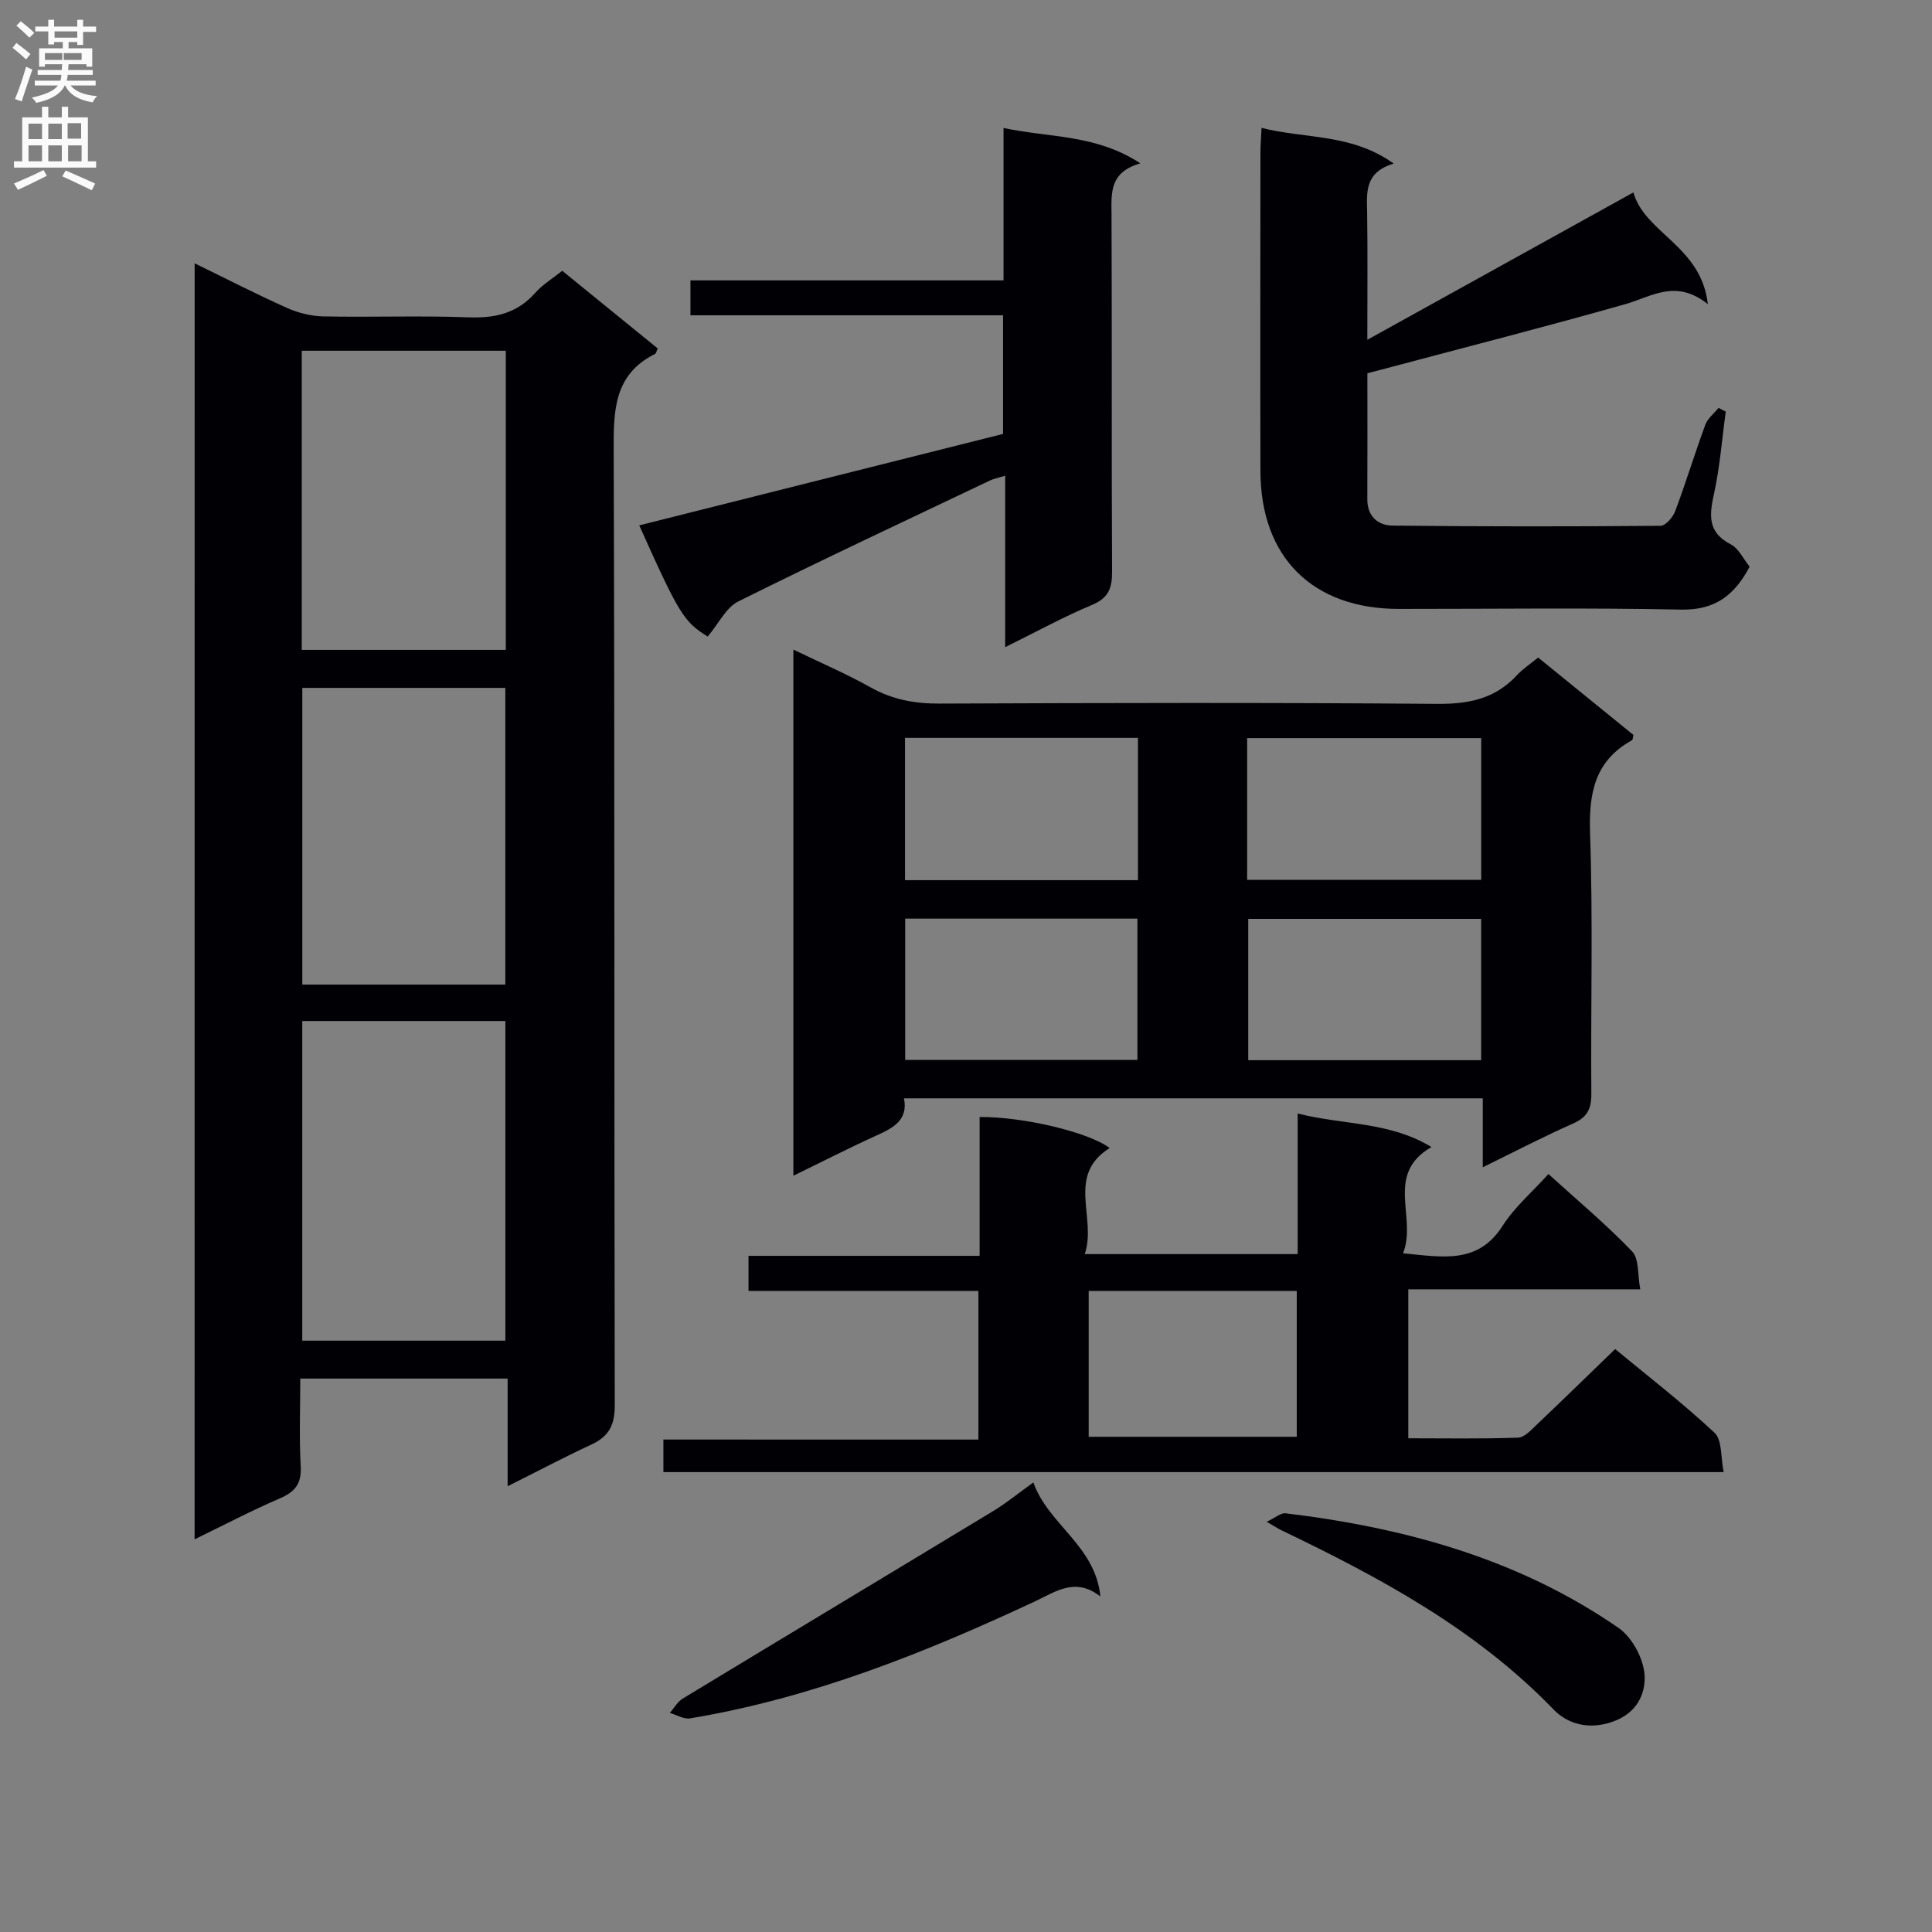 <svg enable-background="new 0 0 400 400" viewBox="0 0 400 400" xmlns="http://www.w3.org/2000/svg"><rect x="0" y="0" width="400" height="400" fill="#808080" stroke="none"/><g fill="#010105"><path d="m40.3 54.52c6.63 3.23 12.78 6.4 19.09 9.22 2.34 1.05 5.05 1.72 7.61 1.77 9.99.2 20-.19 29.99.19 5.52.21 10.08-.83 13.84-5.08 1.51-1.71 3.57-2.94 5.57-4.56 6.72 5.47 13.27 10.8 19.78 16.09-.28.58-.34 1.02-.57 1.13-8.64 4.32-8.58 11.93-8.55 20.23.22 65.82.08 131.63.22 197.45.01 4.06-1.19 6.41-4.77 8.08-5.67 2.64-11.21 5.57-17.41 8.67 0-7.77 0-14.86 0-22.29-14.31 0-28.22 0-42.93 0 0 6.02-.24 12.12.09 18.2.2 3.66-1.26 5.3-4.44 6.66-5.77 2.48-11.35 5.42-17.53 8.42.01-88.22.01-175.84.01-264.18zm22.28 156.87v66.18h42.05c0-22.26 0-44.16 0-66.18-14.16 0-27.93 0-42.05 0zm42.14-76.84c0-20.77 0-41.3 0-61.93-14.26 0-28.27 0-42.24 0v61.93zm-.1 69.3c0-20.84 0-41.18 0-61.43-14.26 0-28.14 0-42.03 0v61.43z"/><path d="m306.99 241.67c0-5.28 0-9.58 0-14.27-39.99 0-79.69 0-119.83 0 .89 4.43-2.13 6.08-5.6 7.65-5.68 2.57-11.23 5.42-17.3 8.37 0-36.52 0-72.36 0-108.93 5.66 2.74 10.97 5.01 15.98 7.82 4.52 2.54 9.14 3.38 14.29 3.36 34.32-.14 68.63-.23 102.95.06 6.57.06 12.06-1.03 16.58-5.93 1.22-1.33 2.79-2.34 4.4-3.66 6.68 5.43 13.24 10.76 19.73 16.03-.14.53-.13 1-.32 1.1-7.72 4.27-8.94 10.95-8.66 19.26.61 17.97.12 35.98.26 53.97.02 3.08-.86 4.82-3.75 6.1-6.02 2.66-11.89 5.72-18.73 9.07zm-71.39-59.44c0-9.94 0-19.52 0-29.46-16.23 0-32.25 0-48.23 0v29.46zm22.61-.06h48.46c0-10.01 0-19.59 0-29.35-16.29 0-32.3 0-48.46 0zm-70.8 8.02v29.25h48.08c0-9.95 0-19.51 0-29.25-16.12 0-31.89 0-48.08 0zm71.02.05v29.26h48.23c0-9.89 0-19.45 0-29.26-16.16 0-32.06 0-48.23 0z"/><path d="m202.57 298.05c0-10.65 0-20.42 0-30.78-15.79 0-31.52 0-47.6 0 0-2.63 0-4.67 0-7.26h47.85c0-9.94 0-19.35 0-28.75 9.09-.06 22.61 3.16 26.93 6.43-9.08 5.68-2.62 14.41-5.16 21.96h44.08c0-9.37 0-18.78 0-29.11 9.53 2.41 19 1.65 27.7 6.94-9.79 5.65-2.91 14.56-5.89 22 8.3.8 15.53 2.29 20.63-5.7 2.47-3.87 6.12-6.98 9.48-10.71 5.93 5.39 11.94 10.41 17.33 16.03 1.47 1.53 1.1 4.82 1.68 7.84-16.42 0-32.03 0-48.03 0v30.84c7.56 0 15.16.14 22.74-.13 1.34-.05 2.75-1.64 3.92-2.75 5.31-5.03 10.54-10.15 16.17-15.59 6.68 5.53 13.93 11.12 20.58 17.33 1.6 1.5 1.25 5.09 1.89 8.14-73.64 0-146.4 0-219.52 0 0-2.05 0-4.12 0-6.74 21.46.01 43.03.01 65.22.01zm22.83-30.78v30.2h43.08c0-10.23 0-20.12 0-30.2-14.44 0-28.54 0-43.08 0z"/><path d="m357.3 85.22c-.78 5.68-1.21 11.44-2.44 17.03-.98 4.45-1.33 7.98 3.49 10.46 1.62.83 2.56 2.97 3.89 4.62-3.08 5.83-7.09 9.03-14.18 8.88-19.48-.4-38.97-.13-58.45-.14-17.85-.01-28.61-10.67-28.65-28.53-.06-21.98-.02-43.97 0-65.95 0-1.47.13-2.95.23-5.11 9.06 2.3 18.61 1.12 27.37 7.39-6.11 1.81-5.58 6.03-5.51 10.22.12 8.15.04 16.3.04 26.26 18.85-10.44 36.75-20.36 55.09-30.51 2.33 8.42 14.07 11.08 15.41 23.13-6.65-5.3-11.63-1.55-17.05-.01-16.39 4.66-32.92 8.87-49.39 13.26-1.26.34-2.52.66-4.05 1.06 0 8.8.03 17.44-.01 26.08-.02 3.59 2.24 5.43 5.26 5.46 18.48.2 36.97.2 55.45.04 1.05-.01 2.57-1.78 3.04-3.05 2.21-5.9 4.05-11.94 6.22-17.85.49-1.33 1.81-2.35 2.74-3.51.49.25 1 .51 1.5.77z"/><path d="m146.52 131.79c-4.93-3.05-5.93-4.62-14.17-23.02 25.11-6.31 50.07-12.58 75.32-18.93 0-7.85 0-15.93 0-24.56-21.58 0-42.98 0-64.72 0 0-2.61 0-4.67 0-7.23h64.82c0-10.55 0-20.63 0-31.55 9.6 2.04 19.14 1.29 28.33 7.32-6.49 1.86-5.99 6.2-5.97 10.61.1 24.65-.01 49.31.11 73.96.02 3.39-.74 5.42-4.13 6.84-5.91 2.48-11.57 5.58-18 8.76 0-12.24 0-23.64 0-35.5-1.41.44-2.35.61-3.18 1.01-17.39 8.27-34.83 16.44-52.07 25.02-2.53 1.25-4.04 4.55-6.34 7.27z"/><path d="m227.82 330.53c-5.18-4.04-9.17-1.03-13.57 1.03-22.88 10.7-46.27 20.03-71.37 24.21-1.3.22-2.79-.72-4.19-1.13.87-1 1.57-2.3 2.65-2.96 21.43-12.99 42.92-25.89 64.35-38.87 2.69-1.63 5.14-3.65 8.26-5.89 3.03 8.69 12.86 13.1 13.87 23.61z"/><path d="m262.26 315.07c1.78-.84 2.91-1.88 3.91-1.76 24.69 2.98 48.27 9.43 68.97 23.76 2.82 1.96 5.19 6.44 5.36 9.86.18 3.68-1.51 7.69-6.5 9.49-5.07 1.84-9.49.48-12.34-2.48-16.05-16.62-35.87-27.29-56.32-37.1-.74-.35-1.42-.81-3.08-1.77z"/></g><path d="m2.6 9.9.8-1c.9.7 1.9 1.4 2.9 2.3l-.9 1.1c-1.1-1-2-1.8-2.8-2.4zm.5 10.6c.9-2.1 1.6-4.3 2.3-6.7.4.2.8.4 1.3.6-.7 2.1-1.5 4.3-2.2 6.6zm.3-15.2.9-.9c1 .8 2 1.6 2.8 2.4l-1 1c-.9-.9-1.8-1.7-2.7-2.5zm12.6-1.2h1.2v1.4h2.7v1.1h-2.7v2.7h-1.2v-.6h-1.8v1.3h4.9v3.8h-1.2v-.5h-3.7c0 .4-.1.9-.1 1.2h5.1v1h-5.2c0 .5-.1.9-.2 1.2h6v1h-5.2c1.1 1.3 2.9 2 5.5 2.2-.4.4-.7.8-.9 1.3-2.9-.5-4.8-1.6-5.7-3.5h-.1c-.8 1.7-2.7 2.9-5.9 3.6-.2-.4-.6-.8-.9-1.1 2.8-.6 4.6-1.4 5.4-2.5h-4.8v-1h5.3c.1-.3.2-.7.2-1.2h-4.9v-1h5c0-.4 0-.8.1-1.2h-3.6v.5h-1.2v-3.8h4.9v-1.3h-1.8v.5h-1.2v-2.7h-2.7v-1h2.7v-1.4h1.2v1.4h4.8zm-6.7 8.3h3.6c0-.4 0-.9 0-1.4h-3.6zm1.9-4.6h4.8v-1.3h-4.7v1.3zm6.7 3.2h-4.7v1.4h3.7v-1.4z" fill="#fbfafa"/><path d="m8.7 22.1h1.3v2.2h2.8v-2.2h1.3v2.2h4.1v9.1h1.7v1.3h-17v-1.3h1.7v-9.1h4.1zm.3 13.1.7 1.2c-1.8.9-3.8 1.9-6 2.9-.2-.4-.5-.8-.8-1.3 2.3-1 4.4-1.9 6.1-2.8zm-3.1-6.4h2.8v-3.2h-2.8zm0 4.6h2.8v-3.3h-2.8zm4.1-4.6h2.8v-3.2h-2.8zm0 4.6h2.8v-3.3h-2.8zm3.6 1.9c2.1.9 4.1 1.8 6.1 2.7l-.7 1.4c-2.2-1.1-4.2-2-6.1-2.9zm3.2-9.8h-2.8v3.2h2.8v-3.1zm-2.7 7.9h2.8v-3.3h-2.8z" fill="#fbfafa"/></svg>